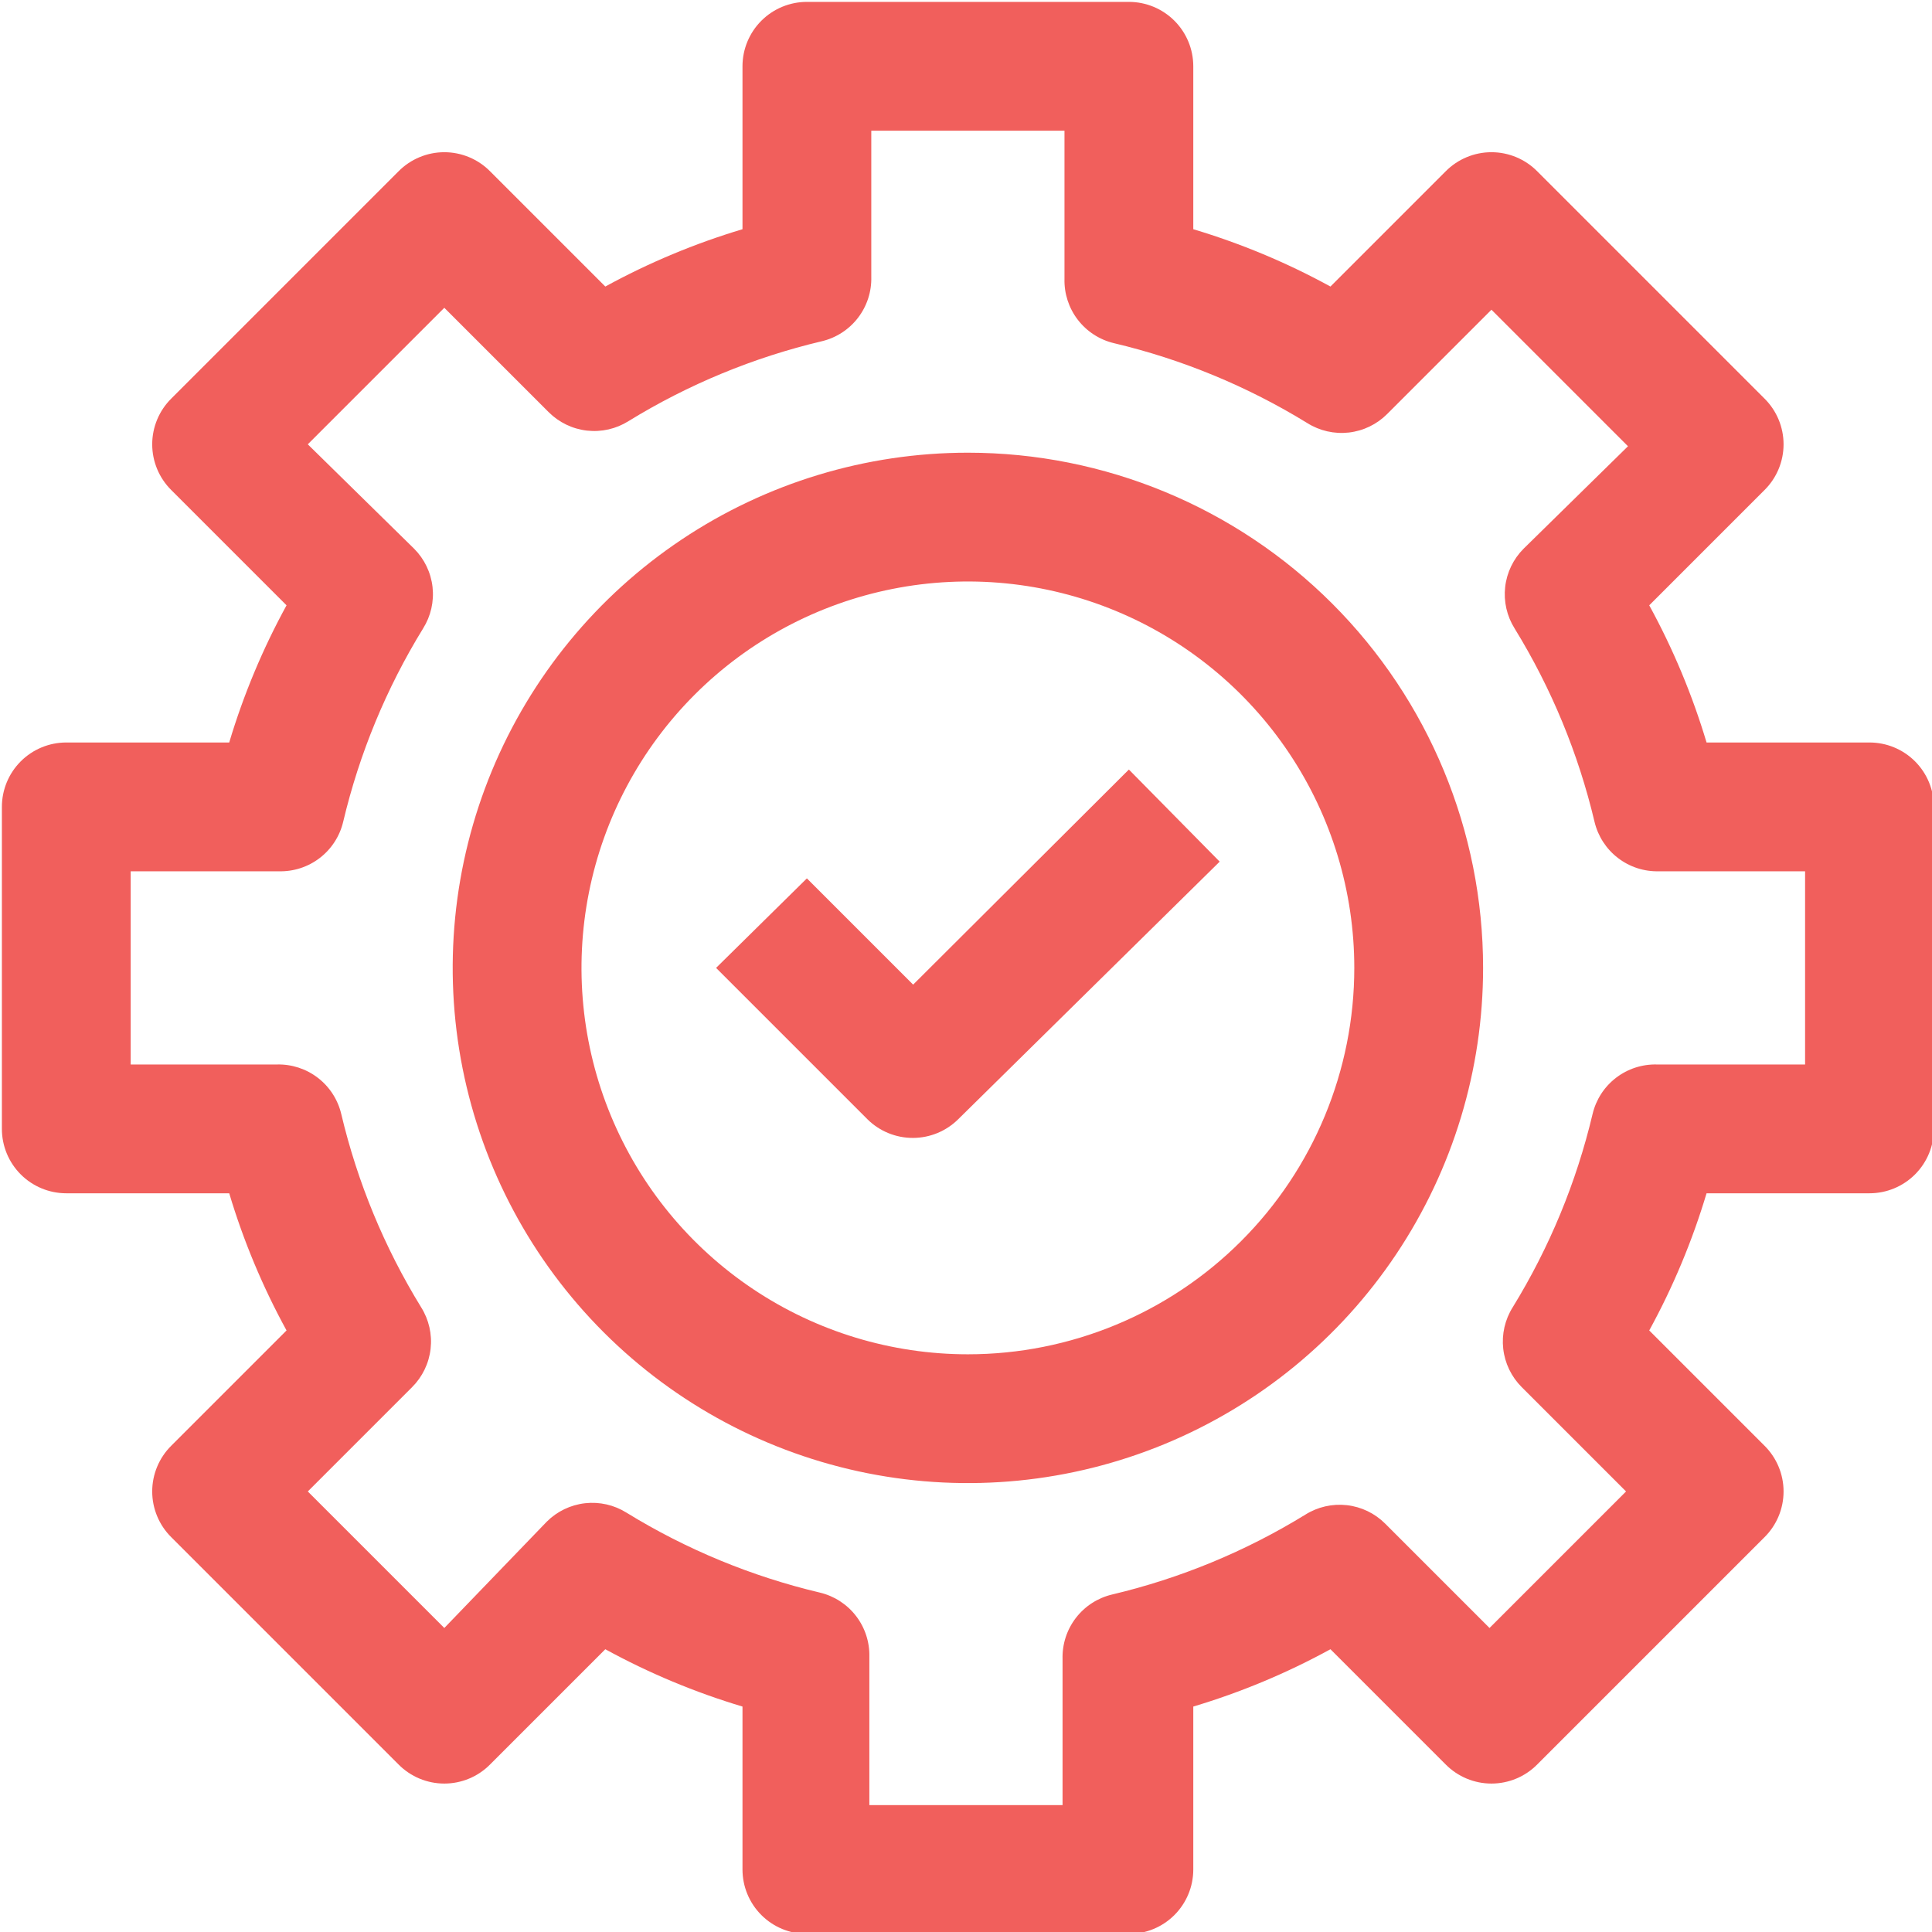 <svg width="512" height="512" viewBox="0 0 512 512" fill="none" xmlns="http://www.w3.org/2000/svg">
<g clip-path="url(#clip0_1457_1497)">
<path d="M495.433 196.767H452.255C448.481 184.15 443.389 171.966 437.065 160.415L467.615 129.865C469.214 128.279 470.484 126.391 471.35 124.311C472.217 122.232 472.663 120.001 472.663 117.748C472.663 115.495 472.217 113.264 471.35 111.185C470.484 109.105 469.214 107.217 467.615 105.631L407.369 45.385C405.783 43.786 403.895 42.516 401.815 41.65C399.736 40.783 397.505 40.337 395.252 40.337C392.999 40.337 390.768 40.783 388.689 41.65C386.609 42.516 384.721 43.786 383.135 45.385L352.585 75.935C341.034 69.611 328.85 64.519 316.233 60.745V17.567C316.233 13.04 314.435 8.699 311.235 5.499C308.034 2.298 303.693 0.5 299.167 0.5H213.833C209.307 0.5 204.966 2.298 201.765 5.499C198.565 8.699 196.767 13.04 196.767 17.567V60.745C184.15 64.519 171.966 69.611 160.415 75.935L129.865 45.385C128.279 43.786 126.391 42.516 124.311 41.65C122.232 40.783 120.001 40.337 117.748 40.337C115.495 40.337 113.264 40.783 111.185 41.65C109.105 42.516 107.217 43.786 105.631 45.385L45.385 105.631C43.786 107.217 42.516 109.105 41.65 111.185C40.783 113.264 40.337 115.495 40.337 117.748C40.337 120.001 40.783 122.232 41.65 124.311C42.516 126.391 43.786 128.279 45.385 129.865L75.935 160.415C69.611 171.966 64.519 184.15 60.745 196.767H17.567C13.04 196.767 8.699 198.565 5.499 201.765C2.298 204.966 0.5 209.307 0.5 213.833V299.167C0.5 303.693 2.298 308.034 5.499 311.235C8.699 314.435 13.04 316.233 17.567 316.233H60.745C64.519 328.85 69.611 341.034 75.935 352.585L45.385 383.135C43.786 384.721 42.516 386.609 41.65 388.689C40.783 390.768 40.337 392.999 40.337 395.252C40.337 397.505 40.783 399.736 41.65 401.815C42.516 403.895 43.786 405.783 45.385 407.369L105.631 467.615C107.217 469.214 109.105 470.484 111.185 471.35C113.264 472.217 115.495 472.663 117.748 472.663C120.001 472.663 122.232 472.217 124.311 471.35C126.391 470.484 128.279 469.214 129.865 467.615L160.415 437.065C171.966 443.389 184.15 448.481 196.767 452.255V495.433C196.767 499.96 198.565 504.301 201.765 507.501C204.966 510.702 209.307 512.5 213.833 512.5H299.167C303.693 512.5 308.034 510.702 311.235 507.501C314.435 504.301 316.233 499.96 316.233 495.433V452.255C328.85 448.481 341.034 443.389 352.585 437.065L383.135 467.615C384.721 469.214 386.609 470.484 388.689 471.35C390.768 472.217 392.999 472.663 395.252 472.663C397.505 472.663 399.736 472.217 401.815 471.35C403.895 470.484 405.783 469.214 407.369 467.615L467.615 407.369C469.214 405.783 470.484 403.895 471.35 401.815C472.217 399.736 472.663 397.505 472.663 395.252C472.663 392.999 472.217 390.768 471.35 388.689C470.484 386.609 469.214 384.721 467.615 383.135L437.065 352.585C443.389 341.034 448.481 328.85 452.255 316.233H495.433C499.96 316.233 504.301 314.435 507.501 311.235C510.702 308.034 512.5 303.693 512.5 299.167V213.833C512.5 209.307 510.702 204.966 507.501 201.765C504.301 198.565 499.96 196.767 495.433 196.767ZM478.367 282.1H439.113C435.192 281.995 431.353 283.245 428.245 285.638C425.137 288.032 422.948 291.423 422.047 295.241C417.762 313.326 410.618 330.61 400.884 346.441C398.824 349.717 397.939 353.596 398.373 357.441C398.807 361.286 400.535 364.87 403.273 367.604L430.921 395.252L394.74 431.433L367.092 403.785C364.358 401.047 360.774 399.319 356.929 398.885C353.084 398.451 349.205 399.336 345.929 401.396C330.098 411.13 312.814 418.274 294.729 422.559C290.911 423.46 287.52 425.649 285.126 428.757C282.733 431.865 281.483 435.704 281.588 439.625V478.367H230.388V439.113C230.493 435.192 229.243 431.353 226.85 428.245C224.456 425.137 221.065 422.948 217.247 422.047C199.162 417.762 181.878 410.618 166.047 400.884C162.771 398.824 158.892 397.939 155.047 398.373C151.202 398.807 147.618 400.535 144.884 403.273L117.748 431.433L81.567 395.252L109.215 367.604C111.953 364.87 113.681 361.286 114.115 357.441C114.549 353.596 113.664 349.717 111.604 346.441C101.87 330.61 94.726 313.326 90.441 295.241C89.54 291.423 87.352 288.032 84.243 285.638C81.135 283.245 77.296 281.995 73.375 282.1H34.633V230.9H73.887C77.808 231.005 81.647 229.755 84.755 227.362C87.864 224.968 90.052 221.577 90.953 217.759C95.238 199.674 102.382 182.39 112.116 166.559C114.176 163.283 115.061 159.404 114.627 155.559C114.193 151.714 112.465 148.13 109.727 145.396L81.567 117.748L117.748 81.567L145.396 109.215C148.13 111.953 151.714 113.681 155.559 114.115C159.404 114.549 163.283 113.664 166.559 111.604C182.39 101.87 199.674 94.726 217.759 90.441C221.577 89.54 224.968 87.352 227.362 84.243C229.755 81.135 231.005 77.296 230.9 73.375V34.633H282.1V73.887C281.995 77.808 283.245 81.647 285.638 84.755C288.032 87.864 291.423 90.052 295.241 90.953C313.326 95.238 330.61 102.382 346.441 112.116C349.717 114.176 353.596 115.061 357.441 114.627C361.286 114.193 364.87 112.465 367.604 109.727L395.252 82.079L431.433 118.26L403.785 145.396C401.047 148.13 399.319 151.714 398.885 155.559C398.451 159.404 399.336 163.283 401.396 166.559C411.13 182.39 418.274 199.674 422.559 217.759C423.46 221.577 425.649 224.968 428.757 227.362C431.865 229.755 435.704 231.005 439.625 230.9H478.367V282.1Z" fill="#F15F5C"/>
<path d="M256.502 119.969C229.498 119.969 203.101 127.976 180.648 142.979C158.195 157.981 140.696 179.305 130.362 204.253C120.028 229.201 117.324 256.654 122.592 283.138C127.86 309.623 140.864 333.951 159.958 353.046C179.053 372.14 203.381 385.144 229.866 390.412C256.351 395.68 283.803 392.976 308.751 382.642C333.699 372.309 355.023 354.809 370.025 332.356C385.028 309.903 393.035 283.506 393.035 256.502C393.035 220.291 378.651 185.563 353.046 159.958C327.441 134.353 292.713 119.969 256.502 119.969ZM256.502 358.902C236.249 358.902 216.451 352.896 199.612 341.645C182.772 330.393 169.647 314.4 161.897 295.689C154.146 276.978 152.119 256.388 156.07 236.525C160.021 216.661 169.774 198.415 184.094 184.094C198.415 169.773 216.661 160.021 236.525 156.07C256.389 152.119 276.978 154.146 295.689 161.897C314.4 169.647 330.393 182.772 341.645 199.612C352.896 216.451 358.902 236.249 358.902 256.502C358.902 283.66 348.114 309.706 328.91 328.91C309.706 348.114 283.66 358.902 256.502 358.902Z" fill="#F15F5C"/>
<path d="M241.99 260.94L213.83 232.78L189.766 256.503L229.872 296.609C231.467 298.191 233.358 299.443 235.438 300.292C237.517 301.141 239.744 301.572 241.99 301.559C246.467 301.54 250.757 299.762 253.936 296.609L323.227 228.343L299.163 203.938L241.99 260.94Z" fill="#F15F5C"/>
</g>
<defs>
<clipPath id="clip0_1457_1497">
<rect width="512" height="512" fill="white"/>
</clipPath>
</defs>
</svg>
